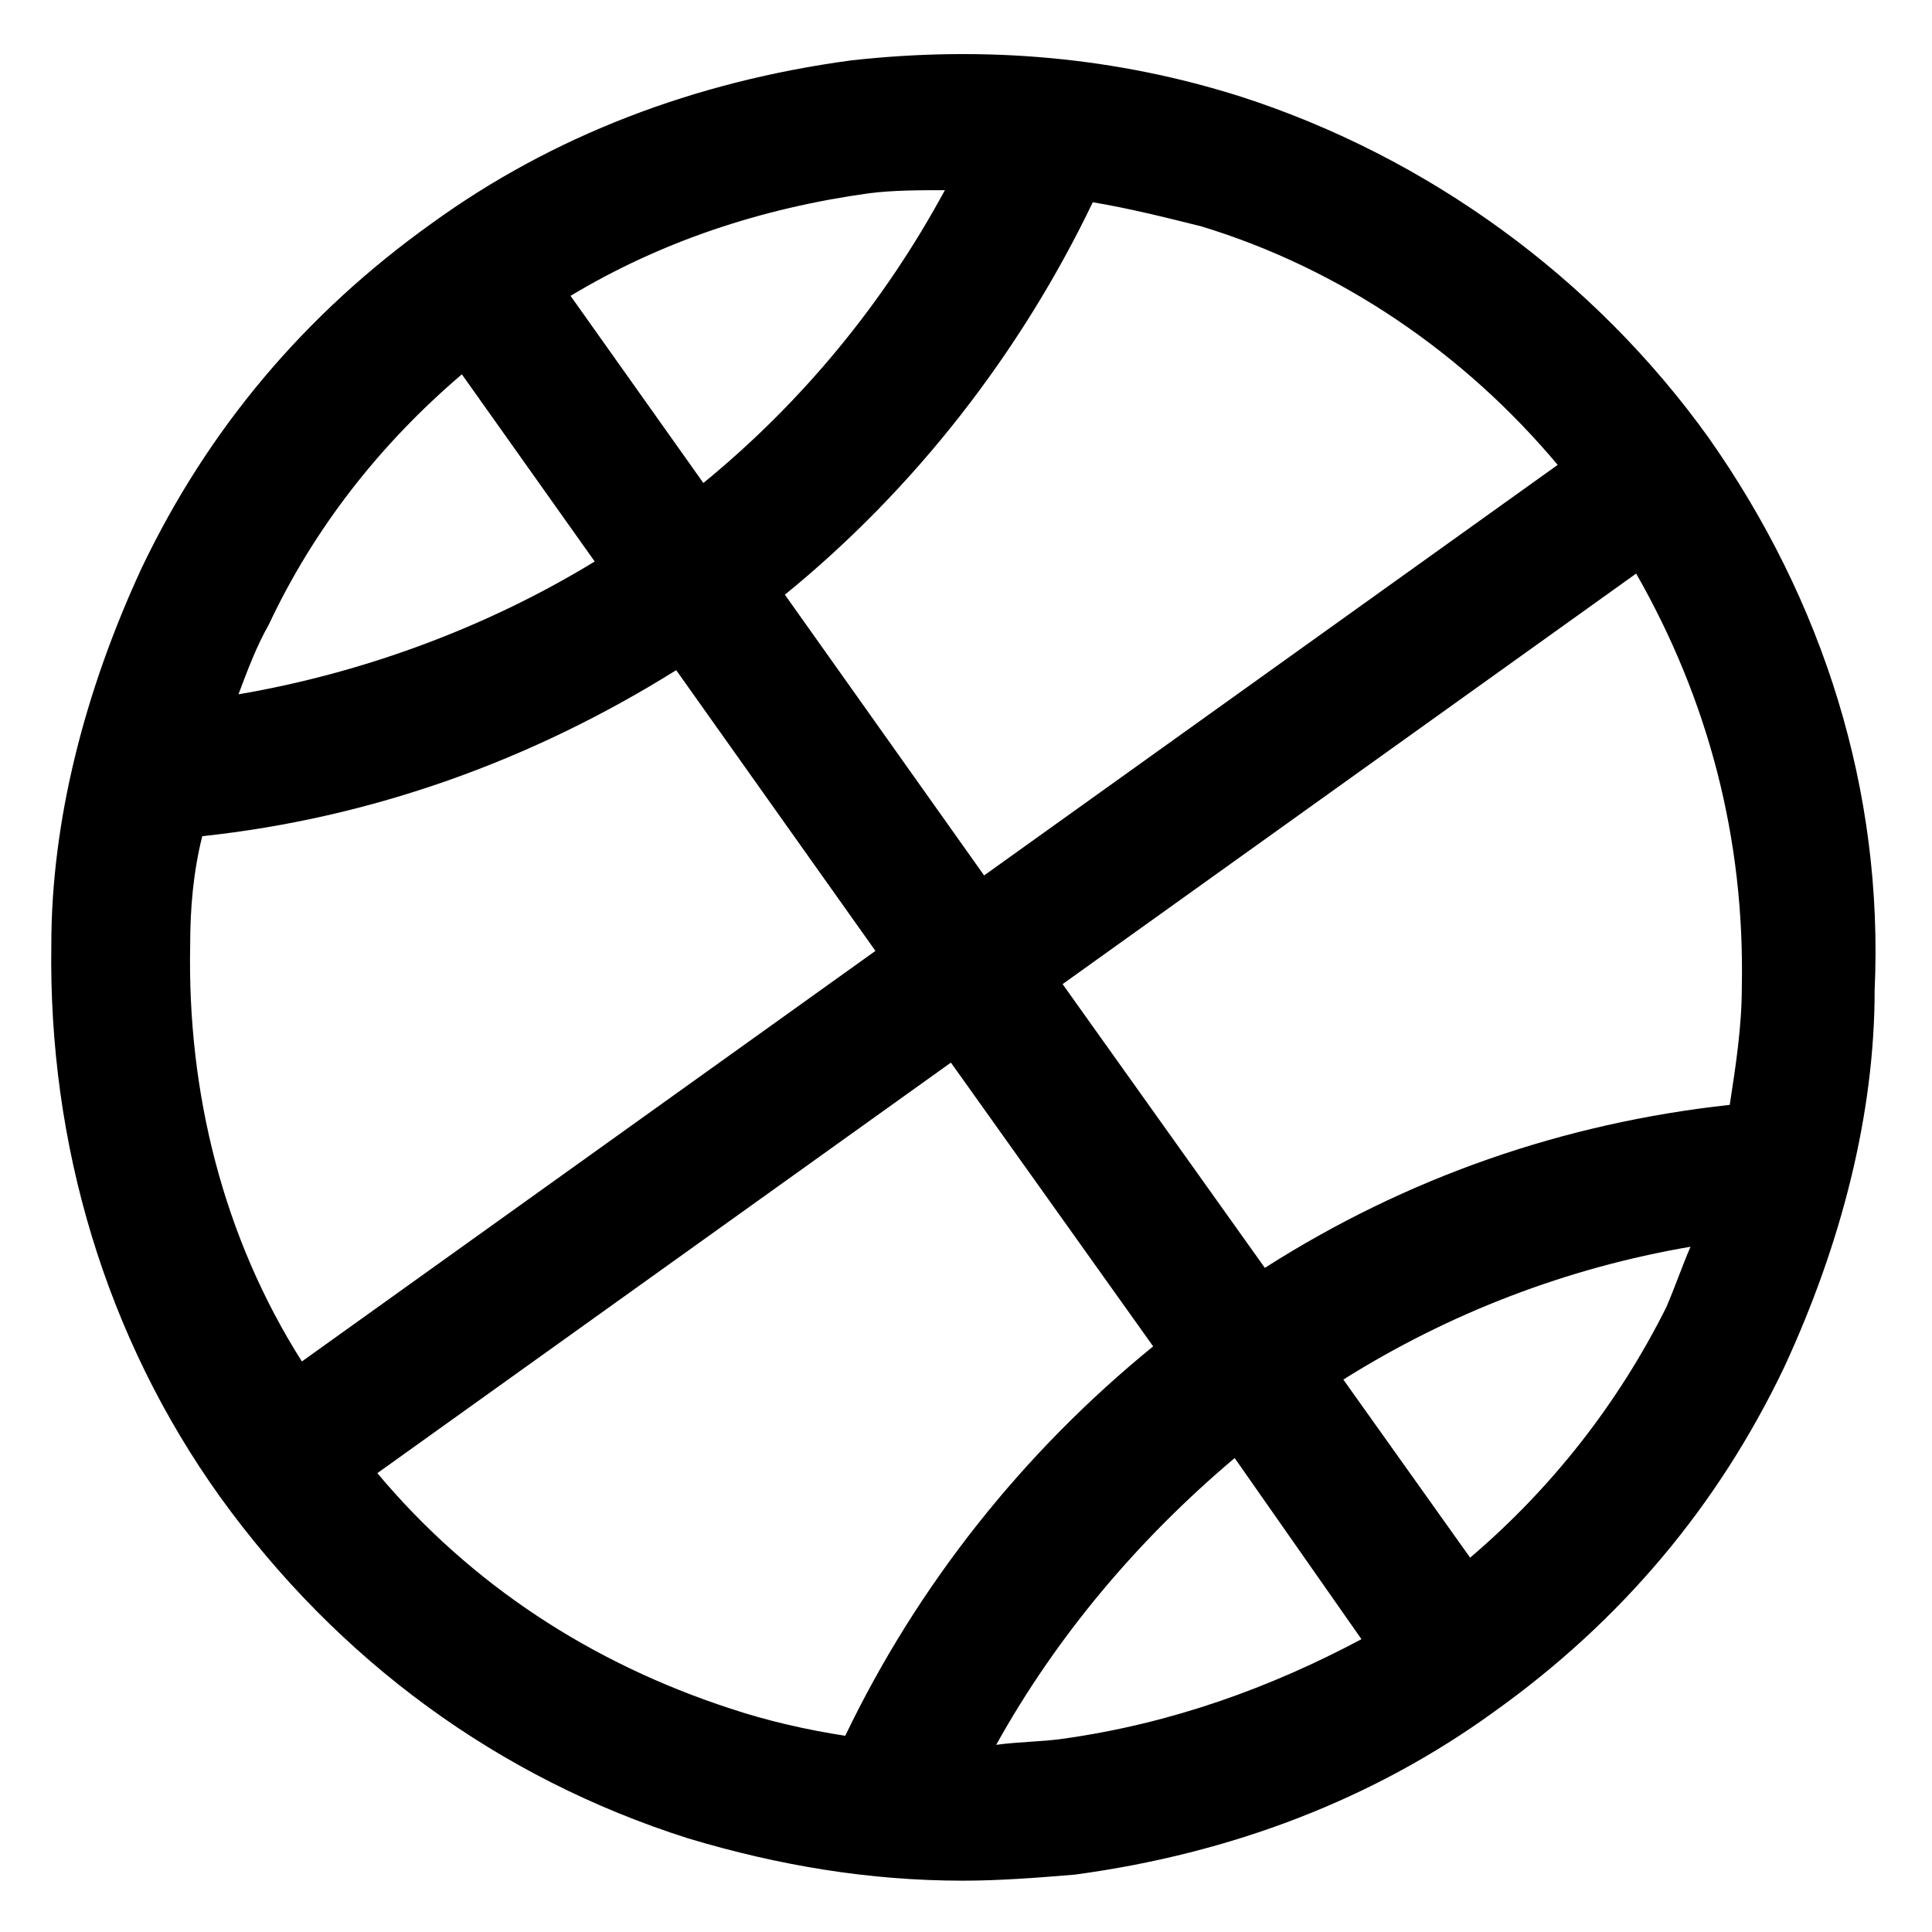 <?xml version="1.0" encoding="utf-8"?>
<!-- Generator: Adobe Illustrator 25.2.1, SVG Export Plug-In . SVG Version: 6.00 Build 0)  -->
<svg version="1.1" id="lni_lni-basketball" xmlns="http://www.w3.org/2000/svg" xmlns:xlink="http://www.w3.org/1999/xlink" x="0px"
	 y="0px" viewBox="0 0 64 64" style="enable-background:new 0 0 64 64;" xml:space="preserve">
<path d="M56.6,14.5c-3.8-5.3-9.3-9.3-15.5-11.3c-4.1-1.3-8.4-1.7-12.9-1.2c-5.2,0.7-9.9,2.5-13.9,5.4c-4.2,3-7.4,6.8-9.6,11.4
	c-1.9,4.1-3,8.4-3,12.5c-0.1,6.6,1.8,13,5.6,18.3c3.9,5.4,9.2,9.3,15.5,11.3c3,0.9,6,1.4,9.1,1.4c1.2,0,2.5-0.1,3.7-0.2
	c5.2-0.7,9.9-2.5,13.9-5.4c4.2-3,7.4-6.8,9.6-11.4c1.9-4.1,3-8.4,3-12.5C62.4,26.2,60.4,19.9,56.6,14.5z M57.7,32.7
	c0,1.3-0.2,2.6-0.4,3.9C51.8,37.2,46.6,39,41.9,42l-6.7-9.4l19-13.6C56.6,23.2,57.8,27.8,57.7,32.7z M51.6,15.4l-19,13.6l-6.6-9.3
	c4.3-3.5,7.8-8,10.2-13c1.2,0.2,2.4,0.5,3.6,0.8C44.4,8.9,48.5,11.7,51.6,15.4z M28.8,6.4c0.8-0.1,1.7-0.1,2.5-0.1
	c-2,3.7-4.7,7-8,9.7l-4.4-6.2C21.9,8,25.2,6.9,28.8,6.4z M15.3,12.4l4.4,6.2C16.1,20.8,12,22.3,7.9,23c0.3-0.8,0.6-1.6,1-2.3
	C10.4,17.5,12.6,14.7,15.3,12.4z M6.3,31.3c0-1.2,0.1-2.4,0.4-3.6c5.6-0.6,10.9-2.5,15.7-5.5l6.6,9.3l-19,13.6
	C7.4,41,6.2,36.2,6.3,31.3z M12.5,48.8l19-13.6l6.7,9.4c-4.3,3.5-7.8,7.9-10.2,12.9c-1.3-0.2-2.6-0.5-3.8-0.9
	C19.6,55.1,15.6,52.5,12.5,48.8z M35.2,57.6c-0.7,0.1-1.5,0.1-2.2,0.2c2-3.6,4.7-6.8,7.9-9.5l4.2,6C42.1,55.9,38.8,57.1,35.2,57.6z
	 M48.7,51.6l-4.2-5.9C48,43.5,51.9,42,56,41.3c-0.3,0.7-0.5,1.3-0.8,2C53.6,46.5,51.4,49.3,48.7,51.6z"/>
</svg>
